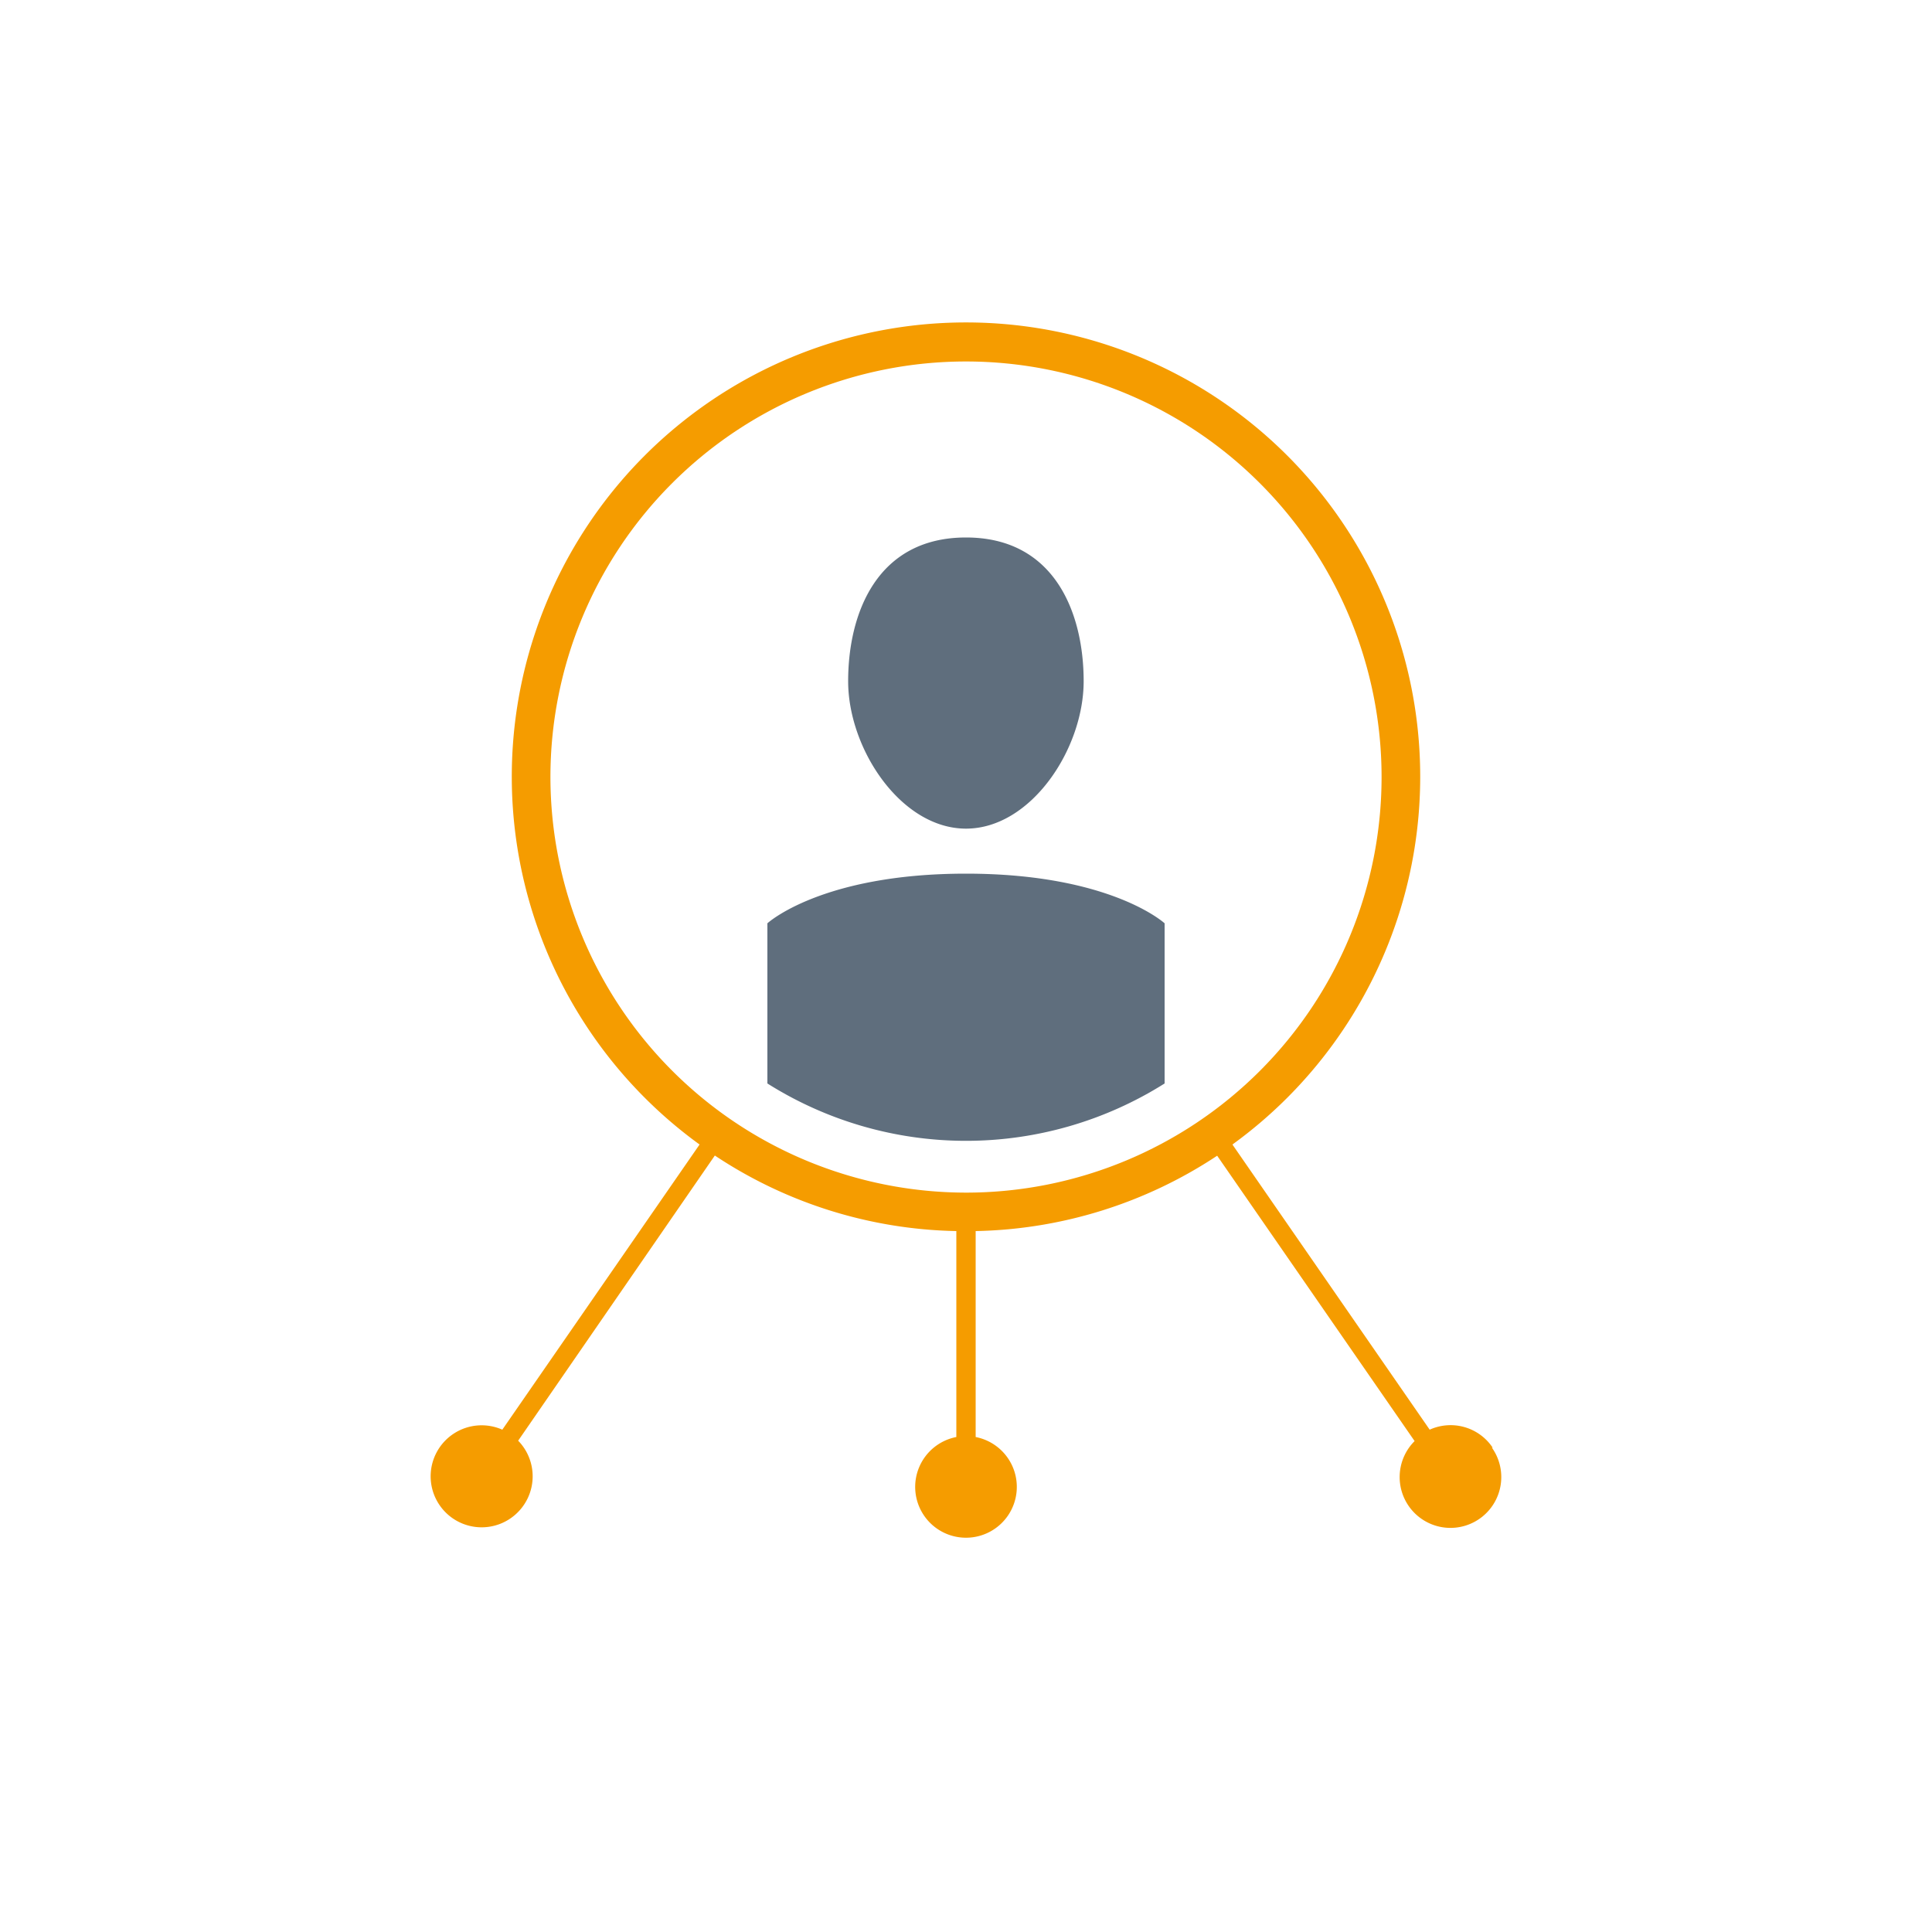 <svg id="Ebene_1" data-name="Ebene 1" xmlns="http://www.w3.org/2000/svg" viewBox="0 0 100 100"><defs><style>.cls-1{fill:#f59c00;}.cls-2{fill:#5f6e7d;}</style></defs><title>Zeichenfläche 25</title><path class="cls-1" d="M77.26,74.93A2.62,2.62,0,0,0,74,74L63.79,59.24a23.51,23.51,0,1,0-27.58,0L26,74a2.64,2.64,0,1,0,.82.57L37,59.81A23.35,23.35,0,0,0,49.5,63.72V74.38a2.63,2.63,0,1,0,1,0V63.72A23.43,23.43,0,0,0,63,59.82L73.22,74.59a2.63,2.63,0,1,0,4,.34ZM28.49,40.22A21.51,21.51,0,1,1,50,61.73,21.53,21.53,0,0,1,28.49,40.22Z"/><path class="cls-2" d="M56.09,35.26c0,3.51-2.73,7.63-6.09,7.63s-6.1-4.12-6.1-7.63,1.49-7.44,6.1-7.44S56.09,31.76,56.09,35.26ZM39.72,47.79v8.29a19.28,19.28,0,0,0,20.56,0V47.79S57.49,45.22,50,45.22,39.72,47.79,39.72,47.79Z"/></svg>